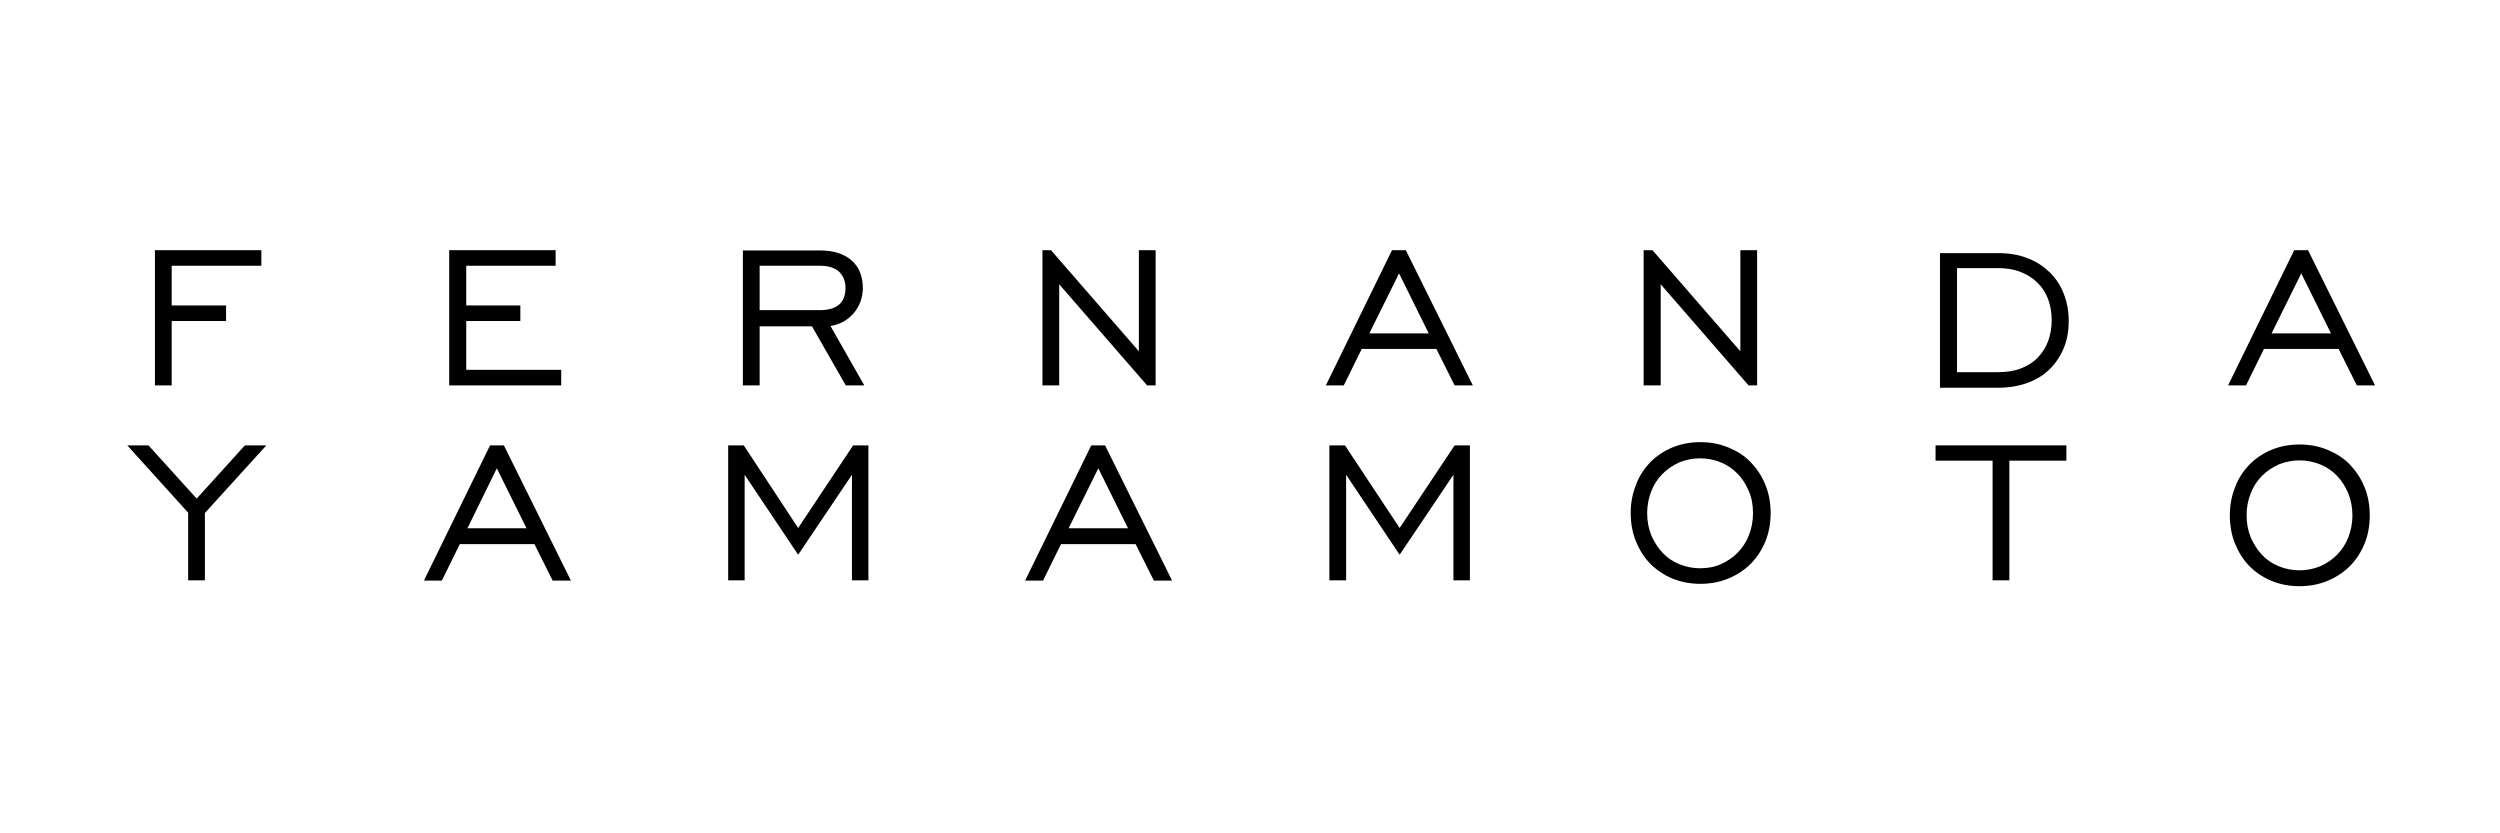<?xml version="1.0" encoding="utf-8"?>
<!-- Generator: Adobe Illustrator 24.2.3, SVG Export Plug-In . SVG Version: 6.00 Build 0)  -->
<svg version="1.1" id="Layer_1" xmlns="http://www.w3.org/2000/svg" xmlns:xlink="http://www.w3.org/1999/xlink" x="0px" y="0px"
	 viewBox="0 0 850.4 283.5" style="enable-background:new 0 0 850.4 283.5;" xml:space="preserve">
<style type="text/css">
	.st0{clip-path:url(#SVGID_2_);}
	.st1{clip-path:url(#SVGID_4_);}
	.st2{clip-path:url(#SVGID_6_);}
</style>
<polygon points="83.3,151.5 66.9,169.6 50.5,151.5 43.3,151.5 64,174.4 64,197.4 69.7,197.4 69.7,174.5 90.6,151.5 "/>
<polygon points="52.7,85.1 52.7,131.1 58.4,131.1 58.4,109.2 76.9,109.2 76.9,103.9 58.4,103.9 58.4,90.4 88.9,90.4 88.9,85.1 "/>
<path d="M169,159.3l10.1,20.4H159L169,159.3z M166.7,151.5l-22.5,46h6.1l6.1-12.4h25.4l6.2,12.4h6.2l-22.8-46H166.7z"/>
<polygon points="152.8,85.1 152.8,131.1 190.9,131.1 190.9,125.8 158.6,125.8 158.6,109.2 177,109.2 177,103.9 158.6,103.9 
	158.6,90.4 189,90.4 189,85.1 "/>
<polygon points="290.2,151.5 271.5,179.6 253,151.5 247.7,151.5 247.7,197.4 253.3,197.4 253.3,161.5 271.5,188.7 289.8,161.5 
	289.8,197.4 295.4,197.4 295.4,151.5 "/>
<g>
	<defs>
		<rect id="SVGID_1_" x="43.3" y="85.1" width="764.6" height="113.5"/>
	</defs>
	<clipPath id="SVGID_2_">
		<use xlink:href="#SVGID_1_"  style="overflow:visible;"/>
	</clipPath>
	<path class="st0" d="M252.7,131.1h5.7V111h17.8l11.5,20.1h6.3l-11.5-20.2c1.7-0.3,3.2-0.8,4.6-1.6c1.3-0.8,2.5-1.8,3.4-2.9
		s1.7-2.4,2.2-3.8c0.5-1.4,0.8-3,0.8-4.6c0-4-1.3-7.2-3.8-9.4c-2.5-2.2-6.1-3.4-10.6-3.4h-26.4V131.1z M258.4,105.6V90.4H279
		c2.8,0,4.9,0.7,6.4,2c1.4,1.4,2.2,3.2,2.2,5.6c0,5-2.9,7.5-8.8,7.5H258.4z"/>
</g>
<path d="M373.6,159.3l10.1,20.4h-20.2L373.6,159.3z M371.2,151.5l-22.5,46h6.1l6.1-12.4h25.4l6.2,12.4h6.2l-22.8-46H371.2z"/>
<polygon points="387.4,85.1 387.4,119.5 357.5,85.1 354.6,85.1 354.6,131.1 360.3,131.1 360.3,96.7 390.2,131.1 393.1,131.1 
	393.1,85.1 "/>
<polygon points="494.8,151.5 476.1,179.6 457.5,151.5 452.2,151.5 452.2,197.4 457.9,197.4 457.9,161.5 476.1,188.7 494.4,161.5 
	494.4,197.4 500,197.4 500,151.5 "/>
<path d="M475.9,93l10.1,20.4h-20.2L475.9,93z M473.5,85.1l-22.5,46h6.1l6.1-12.4h25.4l6.2,12.4h6.2l-22.8-46H473.5z"/>
<g>
	<defs>
		<rect id="SVGID_3_" x="43.3" y="85.1" width="764.6" height="113.5"/>
	</defs>
	<clipPath id="SVGID_4_">
		<use xlink:href="#SVGID_3_"  style="overflow:visible;"/>
	</clipPath>
	<path class="st1" d="M587.9,196.8c2.9-1.2,5.5-2.9,7.6-5c2.1-2.1,3.8-4.7,5-7.6c1.2-2.9,1.8-6.2,1.8-9.7c0-3.5-0.6-6.7-1.8-9.6
		c-1.2-3-2.9-5.5-5-7.7c-2.1-2.2-4.7-3.8-7.6-5c-2.9-1.2-6.1-1.8-9.5-1.8s-6.6,0.6-9.5,1.8c-2.9,1.2-5.4,2.9-7.5,5
		c-2.1,2.2-3.8,4.7-4.9,7.7c-1.2,3-1.8,6.2-1.8,9.6c0,3.5,0.6,6.8,1.8,9.7c1.2,2.9,2.8,5.5,4.9,7.6c2.1,2.1,4.6,3.8,7.5,5
		c2.9,1.2,6.1,1.8,9.5,1.8S585,198,587.9,196.8 M571.2,191.9c-2.2-0.9-4.1-2.2-5.7-3.9c-1.6-1.7-2.8-3.7-3.8-5.9
		c-0.9-2.3-1.4-4.8-1.4-7.5c0-2.7,0.5-5.2,1.4-7.5c0.9-2.3,2.2-4.3,3.8-5.9c1.6-1.6,3.5-2.9,5.7-3.9c2.2-0.9,4.6-1.4,7.1-1.4
		s4.9,0.5,7.1,1.4c2.2,0.9,4.1,2.2,5.7,3.9c1.6,1.6,2.8,3.6,3.8,5.9s1.4,4.8,1.4,7.5c0,2.7-0.5,5.2-1.4,7.5s-2.2,4.2-3.8,5.9
		c-1.6,1.6-3.5,2.9-5.7,3.9s-4.6,1.4-7.1,1.4S573.4,192.8,571.2,191.9"/>
</g>
<polygon points="592,85.1 592,119.5 562.1,85.1 559.1,85.1 559.1,131.1 564.9,131.1 564.9,96.7 594.8,131.1 597.7,131.1 597.7,85.1 
	"/>
<polygon points="658.4,151.5 658.4,156.7 677.8,156.7 677.8,197.4 683.5,197.4 683.5,156.7 702.9,156.7 702.9,151.5 "/>
<g>
	<defs>
		<rect id="SVGID_5_" x="42.6" y="85.9" width="764.6" height="113.5"/>
	</defs>
	<clipPath id="SVGID_6_">
		<use xlink:href="#SVGID_5_"  style="overflow:visible;"/>
	</clipPath>
	<path class="st2" d="M659.9,85.9v46h19.7c3.8,0,7.2-0.6,10.2-1.7c3-1.1,5.5-2.7,7.6-4.8c2-2,3.6-4.5,4.7-7.2
		c1.1-2.8,1.6-5.8,1.6-9.1c0-3.3-0.6-6.4-1.7-9.2c-1.1-2.8-2.7-5.3-4.8-7.3c-2.1-2-4.6-3.7-7.6-4.8c-3-1.2-6.3-1.7-10.1-1.7H659.9z
		 M679.6,91.2c2.8,0,5.4,0.4,7.7,1.3c2.3,0.9,4.2,2.1,5.8,3.7c1.6,1.6,2.8,3.4,3.6,5.6c0.8,2.2,1.2,4.6,1.2,7.1
		c0,2.6-0.4,4.9-1.2,7.1c-0.8,2.2-2,4-3.5,5.6c-1.5,1.6-3.4,2.8-5.7,3.7c-2.3,0.9-4.9,1.3-7.8,1.3h-14V91.2H679.6z"/>
	<path class="st2" d="M791.7,197.6c2.9-1.2,5.5-2.9,7.6-5c2.1-2.1,3.8-4.7,5-7.6c1.2-2.9,1.8-6.2,1.8-9.7c0-3.5-0.6-6.7-1.8-9.6
		c-1.2-3-2.9-5.5-5-7.7c-2.1-2.2-4.7-3.8-7.6-5c-2.9-1.2-6.1-1.8-9.5-1.8s-6.6,0.6-9.5,1.8c-2.9,1.2-5.4,2.9-7.5,5
		c-2.1,2.2-3.8,4.7-4.9,7.7c-1.2,3-1.8,6.2-1.8,9.6c0,3.5,0.6,6.8,1.8,9.7c1.2,2.9,2.8,5.5,4.9,7.6c2.1,2.1,4.6,3.8,7.5,5
		c2.9,1.2,6.1,1.8,9.5,1.8S788.8,198.8,791.7,197.6 M775.1,192.6c-2.2-0.9-4.1-2.2-5.7-3.9c-1.6-1.7-2.8-3.7-3.8-5.9
		c-0.9-2.3-1.4-4.8-1.4-7.5c0-2.7,0.5-5.2,1.4-7.5c0.9-2.3,2.2-4.3,3.8-5.9c1.6-1.6,3.5-2.9,5.7-3.9c2.2-0.9,4.6-1.4,7.1-1.4
		s4.9,0.5,7.1,1.4c2.2,0.9,4.1,2.2,5.7,3.9s2.8,3.6,3.8,5.9c0.9,2.3,1.4,4.8,1.4,7.5c0,2.7-0.5,5.2-1.4,7.5
		c-0.9,2.3-2.2,4.2-3.8,5.9c-1.6,1.6-3.5,2.9-5.7,3.9c-2.2,0.9-4.6,1.4-7.1,1.4S777.3,193.5,775.1,192.6"/>
</g>
<path d="M782.8,93l10.1,20.4h-20.2L782.8,93z M780.4,85.1l-22.5,46h6.1l6.1-12.4h25.4l6.2,12.4h6.2l-22.8-46H780.4z"/>
</svg>

